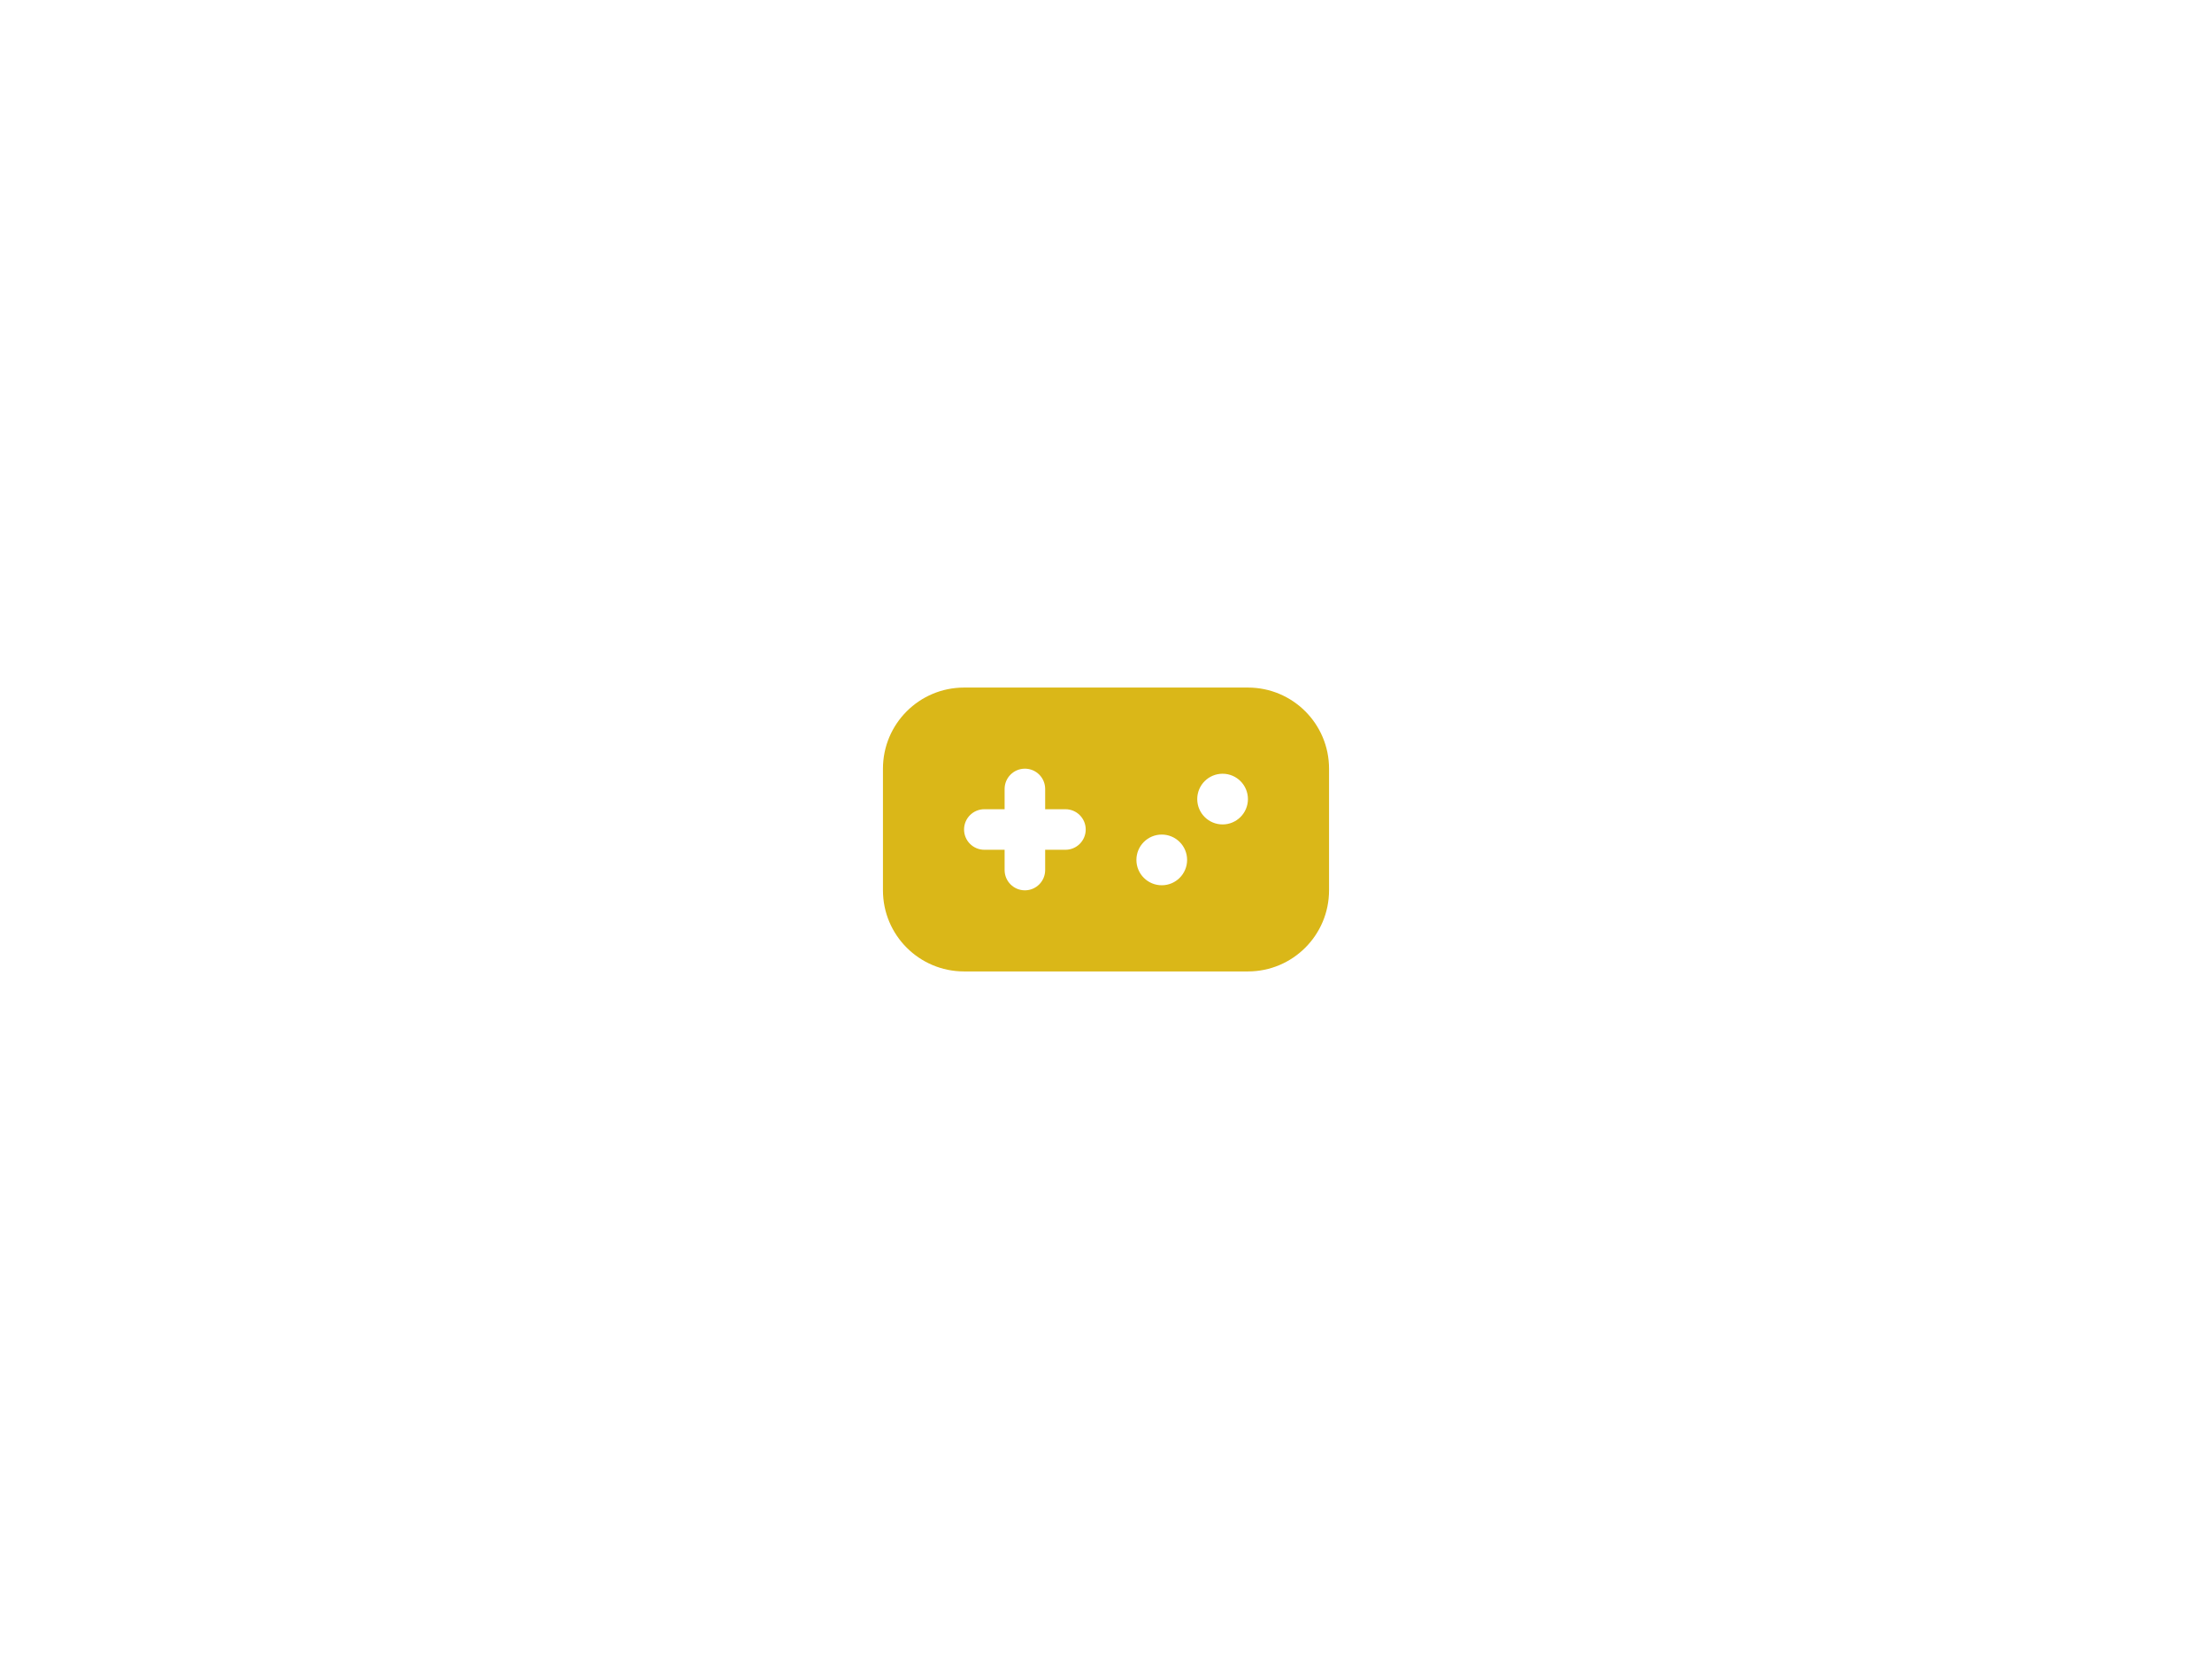 <svg width="400" height="300" viewBox="0 0 400 300" fill="none" xmlns="http://www.w3.org/2000/svg">
<rect width="400" height="300" fill="white"/>
<path fill-rule="evenodd" clip-rule="evenodd" d="M174.333 124.333C166.233 124.333 159.666 130.899 159.666 139V161C159.666 169.1 166.233 175.666 174.333 175.666H225.666C233.766 175.666 240.333 169.1 240.333 161V139C240.333 130.899 233.766 124.333 225.666 124.333H174.333ZM185.333 139C187.358 139 188.999 140.641 188.999 142.666V146.333H192.666C194.691 146.333 196.333 147.975 196.333 150C196.333 152.025 194.691 153.666 192.666 153.666H188.999V157.333C188.999 159.358 187.358 161 185.333 161C183.308 161 181.666 159.358 181.666 157.333V153.666H177.999C175.974 153.666 174.333 152.025 174.333 150C174.333 147.975 175.974 146.333 177.999 146.333H181.666V142.666C181.666 140.641 183.308 139 185.333 139ZM221.083 149.083C218.551 149.083 216.499 147.031 216.499 144.5C216.499 141.968 218.551 139.916 221.083 139.916C223.614 139.916 225.666 141.968 225.666 144.5C225.666 147.031 223.614 149.083 221.083 149.083ZM210.083 160.083C207.551 160.083 205.499 158.031 205.499 155.5C205.499 152.968 207.551 150.916 210.083 150.916C212.614 150.916 214.666 152.968 214.666 155.5C214.666 158.031 212.614 160.083 210.083 160.083Z" fill="#DAB718"/>
</svg>
